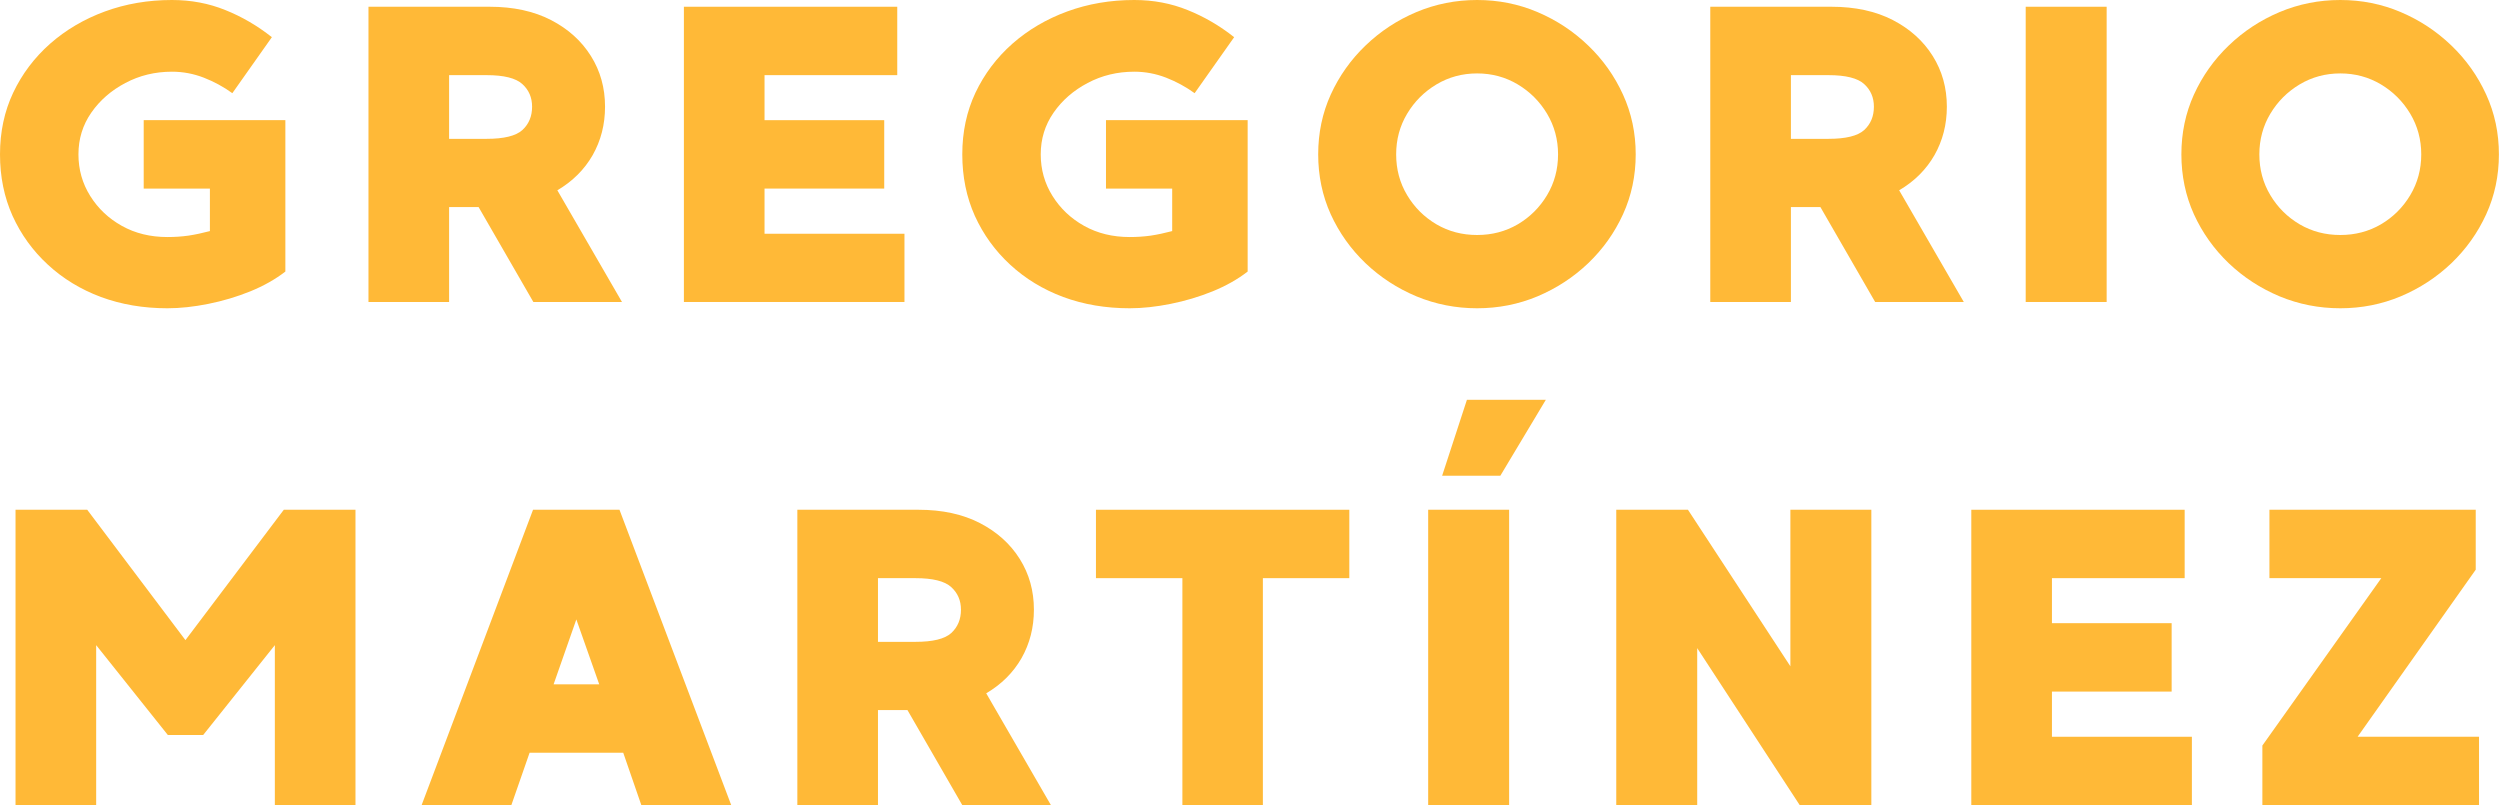 <svg width="332" height="107" viewBox="0 0 332 107" fill="none" xmlns="http://www.w3.org/2000/svg">
<path d="M19.083 15.958H37.896V36.062C36.589 37.078 35.042 37.953 33.25 38.688C31.458 39.411 29.594 39.969 27.667 40.354C25.75 40.74 23.938 40.938 22.229 40.938C19.047 40.938 16.104 40.438 13.396 39.438C10.698 38.427 8.354 36.995 6.354 35.146C4.354 33.302 2.792 31.141 1.667 28.667C0.552 26.182 0 23.458 0 20.5C0 17.516 0.583 14.787 1.75 12.312C2.927 9.828 4.562 7.661 6.646 5.812C8.74 3.969 11.172 2.536 13.938 1.521C16.698 0.51 19.667 0 22.833 0C25.375 0 27.734 0.448 29.917 1.333C32.109 2.208 34.172 3.411 36.104 4.938L30.854 12.375C29.688 11.531 28.422 10.844 27.062 10.312C25.698 9.786 24.292 9.521 22.833 9.521C20.594 9.521 18.531 10.021 16.646 11.021C14.771 12.01 13.26 13.323 12.125 14.958C10.984 16.599 10.417 18.448 10.417 20.5C10.417 22.516 10.938 24.354 11.979 26.021C13.021 27.688 14.422 29.016 16.188 30C17.963 30.99 19.979 31.479 22.229 31.479C23.198 31.479 24.13 31.417 25.021 31.292C25.922 31.156 26.875 30.953 27.875 30.688V25.042H19.083V15.958Z" fill="#FFB937"/>
<path d="M70.829 40.104L63.558 27.5H59.641V40.104H48.933V0.896H65.016C68.183 0.896 70.901 1.49 73.183 2.667C75.459 3.849 77.224 5.438 78.474 7.438C79.724 9.427 80.349 11.667 80.349 14.167C80.349 16.531 79.797 18.677 78.704 20.604C77.605 22.521 76.042 24.078 74.016 25.271L82.599 40.104H70.829ZM59.641 9.979V18.438H64.62C66.922 18.438 68.505 18.052 69.37 17.271C70.23 16.479 70.662 15.448 70.662 14.167C70.662 12.948 70.23 11.948 69.37 11.167C68.505 10.375 66.922 9.979 64.62 9.979H59.641Z" fill="#FFB937"/>
<path d="M101.53 31.042H120.113V40.104H90.821V0.896H119.155V9.979H101.53V15.959H117.425V25.042H101.53V31.042Z" fill="#FFB937"/>
<path d="M146.875 15.958H165.688V36.062C164.381 37.078 162.834 37.953 161.042 38.688C159.25 39.411 157.386 39.969 155.459 40.354C153.542 40.74 151.729 40.938 150.021 40.938C146.839 40.938 143.896 40.438 141.188 39.438C138.49 38.427 136.146 36.995 134.146 35.146C132.146 33.302 130.584 31.141 129.459 28.667C128.344 26.182 127.792 23.458 127.792 20.5C127.792 17.516 128.375 14.787 129.542 12.312C130.719 9.828 132.354 7.661 134.438 5.812C136.532 3.969 138.964 2.536 141.729 1.521C144.49 0.51 147.459 0 150.625 0C153.167 0 155.526 0.448 157.709 1.333C159.901 2.208 161.964 3.411 163.896 4.938L158.646 12.375C157.479 11.531 156.214 10.844 154.854 10.312C153.49 9.786 152.084 9.521 150.625 9.521C148.386 9.521 146.323 10.021 144.438 11.021C142.563 12.01 141.052 13.323 139.917 14.958C138.776 16.599 138.209 18.448 138.209 20.5C138.209 22.516 138.729 24.354 139.771 26.021C140.813 27.688 142.214 29.016 143.979 30C145.756 30.99 147.771 31.479 150.021 31.479C150.99 31.479 151.922 31.417 152.813 31.292C153.714 31.156 154.667 30.953 155.667 30.688V25.042H146.875V15.958Z" fill="#FFB937"/>
<path d="M196.16 0C198.993 0 201.665 0.536 204.181 1.604C206.707 2.677 208.951 4.156 210.91 6.042C212.868 7.917 214.41 10.094 215.535 12.562C216.66 15.021 217.222 17.667 217.222 20.5C217.222 23.333 216.66 25.99 215.535 28.458C214.41 30.917 212.868 33.083 210.91 34.958C208.951 36.823 206.707 38.286 204.181 39.354C201.665 40.406 198.993 40.938 196.16 40.938C193.326 40.938 190.639 40.406 188.097 39.354C185.556 38.286 183.306 36.823 181.347 34.958C179.389 33.083 177.847 30.917 176.722 28.458C175.608 25.99 175.056 23.333 175.056 20.5C175.056 17.667 175.608 15.021 176.722 12.562C177.847 10.094 179.389 7.917 181.347 6.042C183.306 4.156 185.556 2.677 188.097 1.604C190.639 0.536 193.326 0 196.16 0ZM196.16 31.208C198.129 31.208 199.931 30.74 201.556 29.792C203.181 28.833 204.478 27.542 205.451 25.917C206.42 24.292 206.91 22.49 206.91 20.5C206.91 18.531 206.42 16.729 205.451 15.104C204.478 13.479 203.181 12.182 201.556 11.208C199.931 10.24 198.129 9.75 196.16 9.75C194.186 9.75 192.389 10.24 190.764 11.208C189.139 12.182 187.837 13.479 186.868 15.104C185.894 16.729 185.41 18.531 185.41 20.5C185.41 22.49 185.894 24.292 186.868 25.917C187.837 27.542 189.139 28.833 190.764 29.792C192.389 30.74 194.186 31.208 196.16 31.208Z" fill="#FFB937"/>
<path d="M249.021 40.104L241.75 27.5H237.833V40.104H227.125V0.896H243.208C246.375 0.896 249.094 1.49 251.375 2.667C253.651 3.849 255.417 5.438 256.667 7.438C257.917 9.427 258.542 11.667 258.542 14.167C258.542 16.531 257.99 18.677 256.896 20.604C255.797 22.521 254.234 24.078 252.208 25.271L260.792 40.104H249.021ZM237.833 9.979V18.438H242.813C245.115 18.438 246.698 18.052 247.563 17.271C248.422 16.479 248.854 15.448 248.854 14.167C248.854 12.948 248.422 11.948 247.563 11.167C246.698 10.375 245.115 9.979 242.813 9.979H237.833Z" fill="#FFB937"/>
<path d="M279.763 0.896V40.104H269.013V0.896H279.763Z" fill="#FFB937"/>
<path d="M310.792 0C313.625 0 316.297 0.536 318.813 1.604C321.339 2.677 323.583 4.156 325.542 6.042C327.5 7.917 329.042 10.094 330.167 12.562C331.292 15.021 331.854 17.667 331.854 20.5C331.854 23.333 331.292 25.99 330.167 28.458C329.042 30.917 327.5 33.083 325.542 34.958C323.583 36.823 321.339 38.286 318.813 39.354C316.297 40.406 313.625 40.938 310.792 40.938C307.958 40.938 305.271 40.406 302.729 39.354C300.188 38.286 297.938 36.823 295.979 34.958C294.021 33.083 292.479 30.917 291.354 28.458C290.24 25.99 289.688 23.333 289.688 20.5C289.688 17.667 290.24 15.021 291.354 12.562C292.479 10.094 294.021 7.917 295.979 6.042C297.938 4.156 300.188 2.677 302.729 1.604C305.271 0.536 307.958 0 310.792 0ZM310.792 31.208C312.76 31.208 314.563 30.74 316.188 29.792C317.813 28.833 319.109 27.542 320.083 25.917C321.052 24.292 321.542 22.49 321.542 20.5C321.542 18.531 321.052 16.729 320.083 15.104C319.109 13.479 317.813 12.182 316.188 11.208C314.563 10.24 312.76 9.75 310.792 9.75C308.818 9.75 307.021 10.24 305.396 11.208C303.771 12.182 302.469 13.479 301.5 15.104C300.526 16.729 300.042 18.531 300.042 20.5C300.042 22.49 300.526 24.292 301.5 25.917C302.469 27.542 303.771 28.833 305.396 29.792C307.021 30.74 308.818 31.208 310.792 31.208Z" fill="#FFB937"/>
<path d="M37.688 67.696H47.208V106.904H36.5V85.675L26.979 97.612H22.292L12.771 85.675V106.904H2.062V67.696H11.583L24.625 85.008L37.688 67.696Z" fill="#FFB937"/>
<path d="M85.163 106.904L82.767 99.967H70.329L67.913 106.904H55.996L70.788 67.696H82.267L97.1 106.904H85.163ZM73.517 90.883H79.579L76.538 82.258L73.517 90.883Z" fill="#FFB937"/>
<path d="M127.783 106.904L120.512 94.3H116.595V106.904H105.887V67.696H121.97C125.137 67.696 127.855 68.29 130.137 69.467C132.413 70.649 134.178 72.237 135.428 74.237C136.678 76.227 137.303 78.467 137.303 80.967C137.303 83.331 136.751 85.477 135.658 87.404C134.559 89.321 132.996 90.878 130.97 92.071L139.553 106.904H127.783ZM116.595 76.779V85.237H121.574C123.876 85.237 125.46 84.852 126.324 84.071C127.184 83.279 127.616 82.248 127.616 80.967C127.616 79.748 127.184 78.748 126.324 77.967C125.46 77.175 123.876 76.779 121.574 76.779H116.595Z" fill="#FFB937"/>
<path d="M179.189 67.696V76.779H167.71V106.904H157.022V76.779H145.543V67.696H179.189Z" fill="#FFB937"/>
<path d="M200.412 106.904V67.696H189.662V106.904H200.412ZM205.287 53.092L199.245 63.175H191.516L194.808 53.092H205.287Z" fill="#FFB937"/>
<path d="M214.639 67.696H224.16L237.764 88.487V67.696H248.514V106.904H238.993L225.389 86.071V106.904H214.639V67.696Z" fill="#FFB937"/>
<path d="M272.498 97.842H291.082V106.904H261.79V67.696H290.123V76.779H272.498V82.758H288.394V91.842H272.498V97.842Z" fill="#FFB937"/>
<path d="M313.089 97.842H329.214V106.904H300.443V99.008L316.235 76.779H301.381V67.696H328.777V75.654L313.089 97.842Z" fill="#FFB937"/>
</svg>
